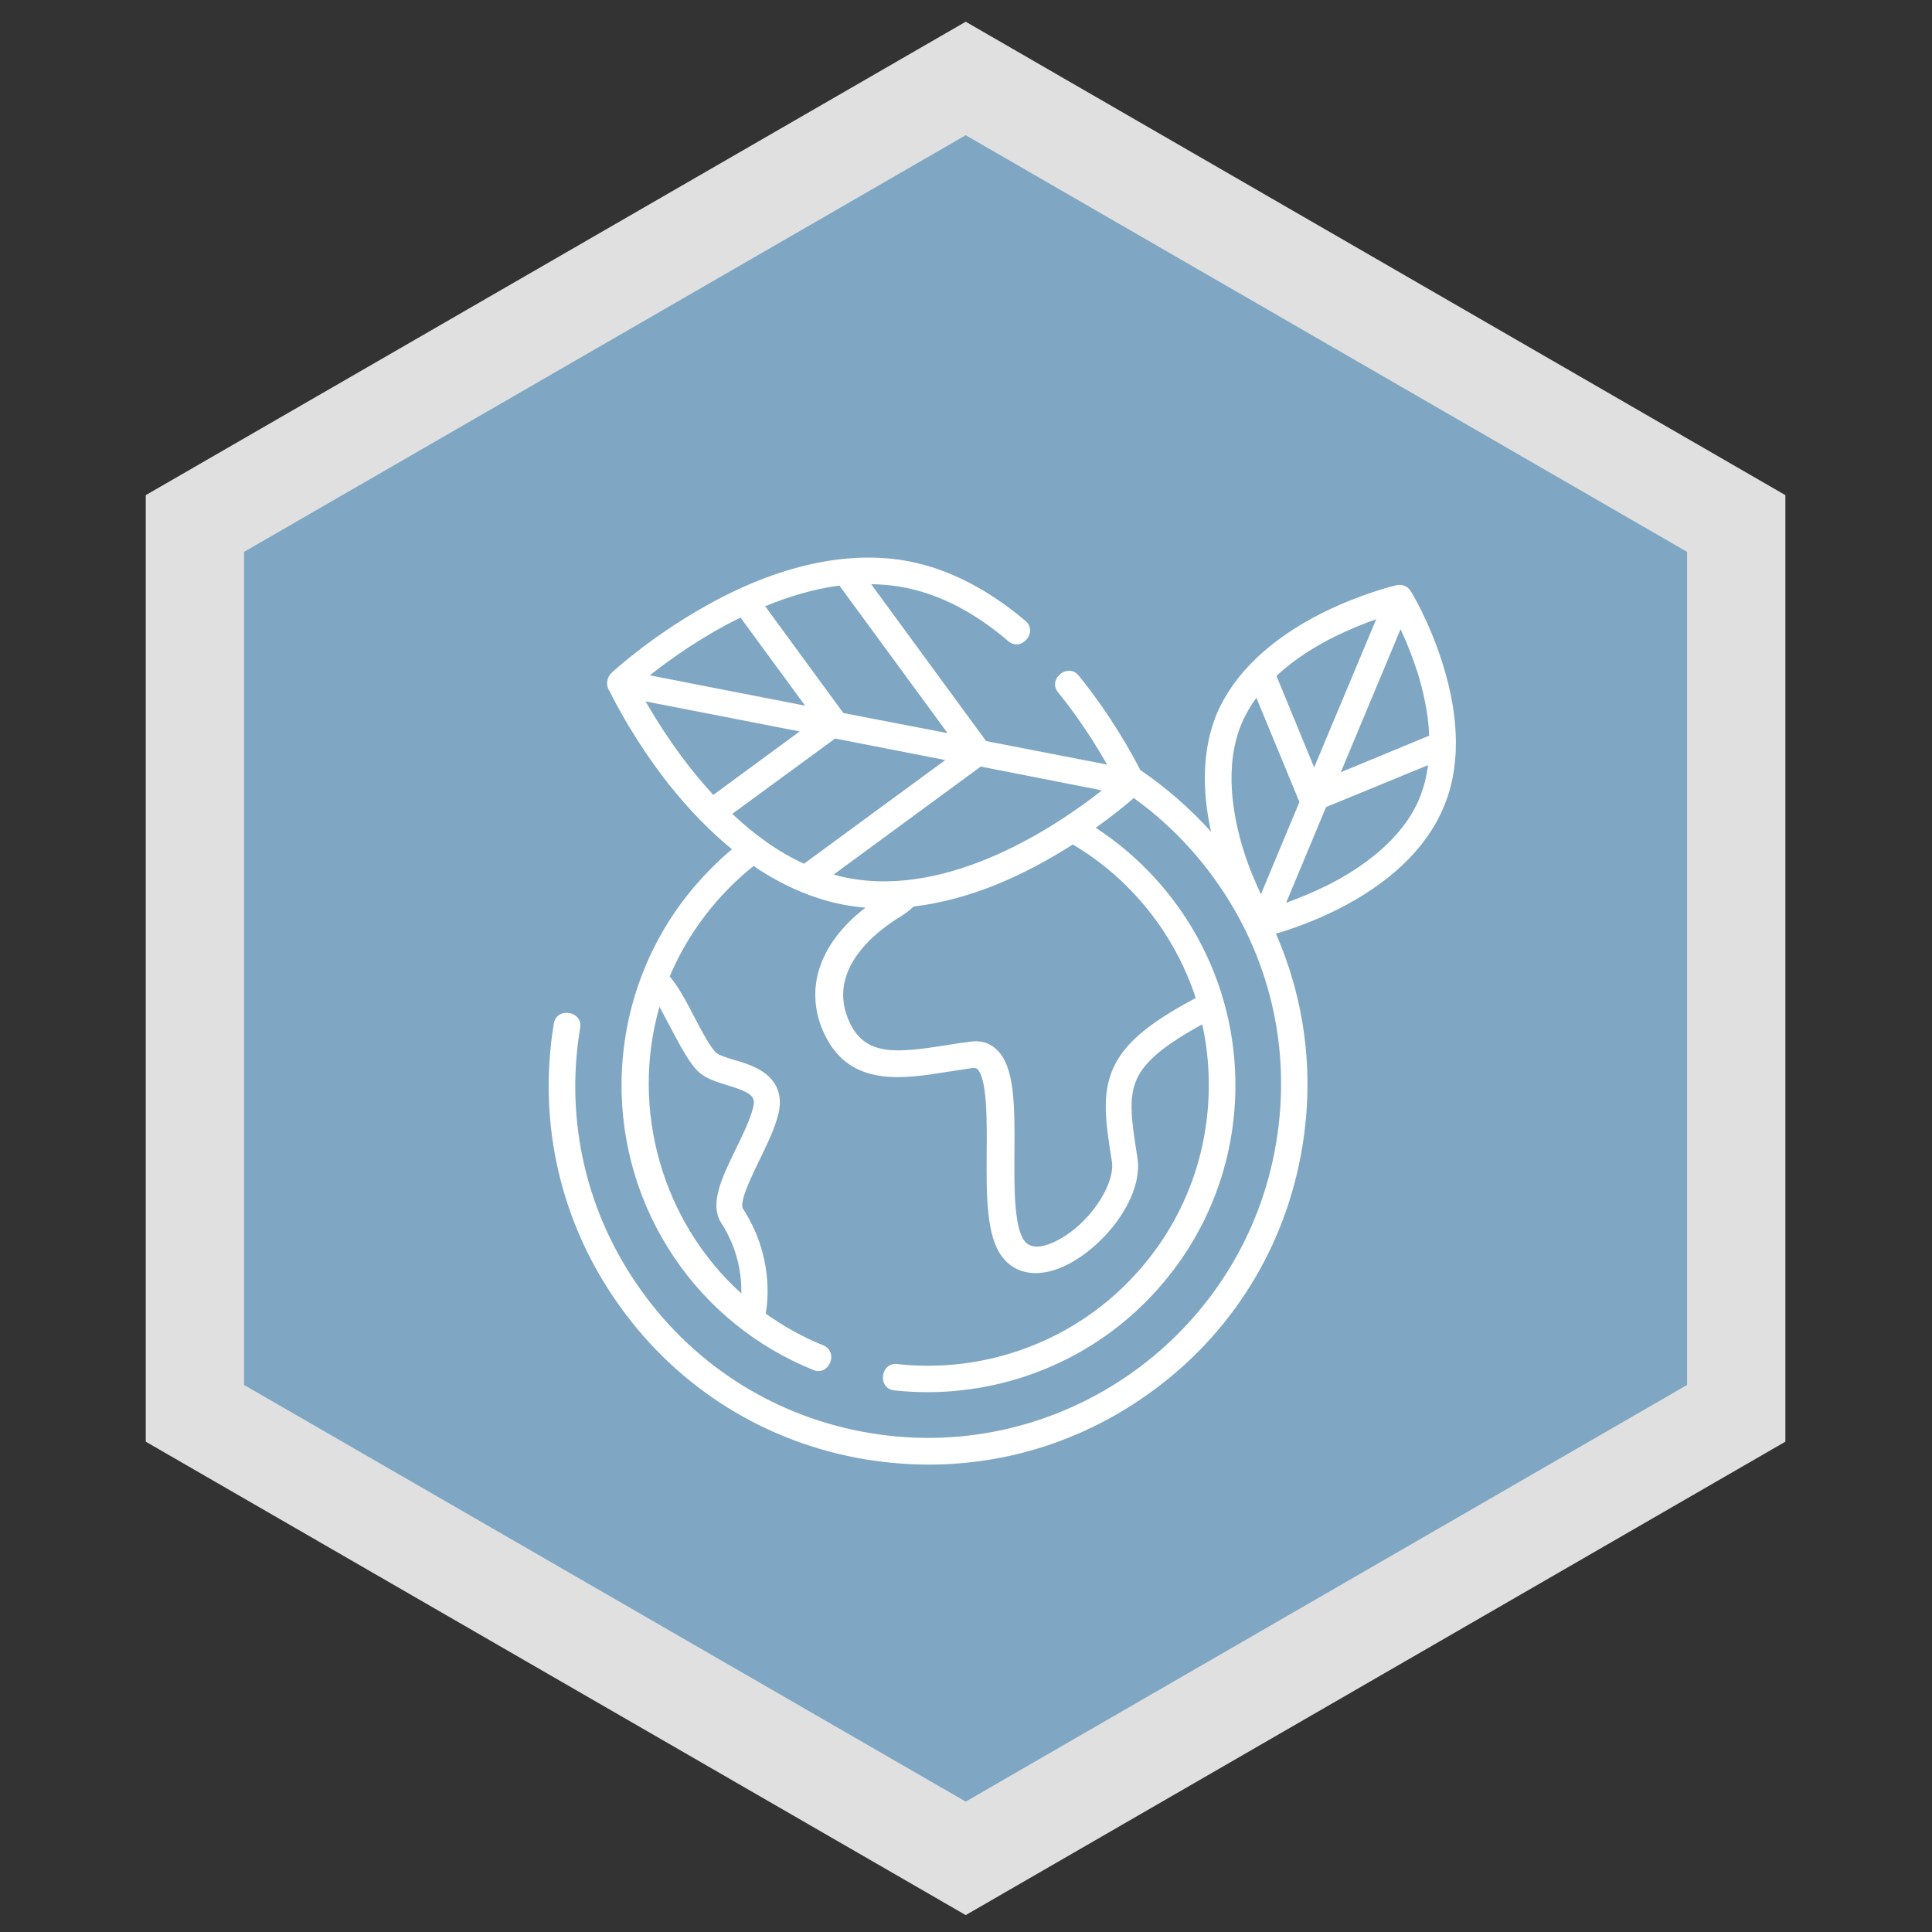 <?xml version="1.0" encoding="utf-8"?>
<!-- Generator: Adobe Illustrator 27.9.0, SVG Export Plug-In . SVG Version: 6.00 Build 0)  -->
<svg version="1.1" id="Vrstva_1" xmlns="http://www.w3.org/2000/svg" xmlns:xlink="http://www.w3.org/1999/xlink" x="0px" y="0px"
	 viewBox="0 0 682 682" style="enable-background:new 0 0 682 682;" xml:space="preserve">
<rect x="0" y="0" width="682" height="682" fill="#333333" stroke="none"/>
<style type="text/css">
	.st0{fill:#7FA7C3;stroke:#E0E0E0;stroke-width:34.694;stroke-miterlimit:10;}
	.st1{fill:#FFFFFF;}
</style>
<polygon class="st0" points="612.9,184.8 340.9,27.7 68.8,184.8 68.8,498.9 340.9,656 612.9,498.9 "/>
<g>
	<path class="st1" d="M509.2,234.1c-4.6-14.6-10.9-25-11.2-25.4c-1-1.7-3.1-2.6-5.1-2.1c-0.5,0.1-12.3,2.9-26,9.7
		c-18.4,9.2-31.3,21.5-37.3,35.5c-4.9,11.7-5.6,26-2.1,41.8c-7.5-8.3-15.9-15.6-25-21.8c-2.8-5.5-10.2-19.1-21.7-33.3
		c-3.8-4.7-11.1,1.2-7.3,5.9c7.8,9.6,13.6,19,17.3,25.5l-42.7-8.3l-40.6-55.4c3.9,0.1,7.9,0.4,11.8,1.2c12.5,2.4,24.8,8.8,36.6,18.9
		c4.6,4,10.7-3.2,6.1-7.1c-13.1-11.1-26.8-18.2-40.9-21c-21.5-4.2-46.6,1.3-72.5,16c-19.3,10.9-32.3,22.9-32.8,23.4
		c-1.7,1.6-2,4.6-0.6,6.4c1.9,3.9,9.1,17.9,21,33c7.1,8.9,14.5,16.5,22.2,22.8c-2.2,1.8-4.3,3.7-6.4,5.8
		c-11,10.8-19.4,23.4-24.9,37.3c-4.9,12.3-7.5,25.4-7.7,39c-0.2,22.2,6.2,43.6,18.6,62c12.1,17.9,29.1,31.6,49.1,39.7
		c5.6,2.3,9.1-6.4,3.5-8.7c-7.2-2.9-14-6.7-20.3-11.2c0.8-4.4,2.7-20.4-8-37c-1.5-2.3,3-11.4,5.6-16.8c2.7-5.6,5.6-11.4,6.9-16.8
		c1.4-5.8-0.2-10.7-4.6-14.1c-3.2-2.5-7.4-3.8-11.2-4.9c-2.4-0.7-5.2-1.6-6.1-2.4c-2-1.7-5.3-7.9-7.9-12.9
		c-2.9-5.6-5.7-10.8-8.6-14.1c6.4-15.2,16.7-28.7,29.6-39c11.8,8,25.2,13.6,39.5,14.7c-16.6,12.8-21.9,29.3-14.3,45
		c9,18.4,27.4,15.5,43.6,12.9c2.8-0.4,5.7-0.9,8.5-1.3c1-0.1,1.4,0.2,1.6,0.3c3.6,3.2,3.5,18.3,3.4,29.3
		c-0.1,15.3-0.2,29.7,5.5,37.1c2.9,3.8,7,5.7,11.8,5.7c2.9,0,6-0.7,9.3-2.1c14.1-6.1,28.9-24.3,26.6-38.7c-2-12.6-3.3-21-0.2-27.7
		c2.8-6.2,9.7-12,23.1-19.3c1.6,7.3,2.4,14.8,2.3,22.6c-0.3,26.5-10.9,51.2-29.8,69.7c-21.1,20.7-50.8,30.9-80.2,27.6
		c-6-0.6-7,8.7-1,9.3c32.2,3.5,64.7-7.6,87.8-30.3c20.7-20.3,32.3-47.4,32.6-76.3c0.4-38.4-19.3-72.4-49.3-92
		c6.2-4.4,10.8-8.2,13.4-10.5c10.9,7.8,20.6,17.5,28.7,28.8c19.4,27,27.1,60,21.6,92.8c-11.2,67.7-75.4,113.8-143.2,102.6
		c-32.8-5.4-61.6-23.3-80.9-50.3c-19.4-27-27.1-60-21.6-92.8c1-5.9-8.3-7.5-9.3-1.5c-5.8,35.3,2.4,70.7,23.3,99.8
		c20.8,29.1,51.7,48.3,87,54.1c7.4,1.2,14.8,1.8,22.1,1.8c27.7,0,54.7-8.6,77.7-25.1c29.1-20.8,48.3-51.7,54.1-87
		c4.3-25.9,1-51.8-9.3-75.3c4.7-1.4,12.8-4.1,21.6-8.5c18.4-9.2,31.3-21.5,37.3-35.5C515.6,271.5,515.4,253.7,509.2,234.1z
		 M236.9,363.1c3.5,6.6,6.8,12.9,10.2,15.7c2.4,2,5.8,3.1,9.4,4.2c9.2,2.8,10.2,4.2,9.4,7.8c-1.1,4.5-3.7,9.8-6.2,14.9
		c-4.8,9.9-9.4,19.3-5.1,26c6.2,9.6,7.2,19,7.1,24.9c-27.9-25.2-39.3-65-28.9-101.2C234.1,357.8,235.6,360.6,236.9,363.1z
		 M463.9,270.9l-13.3-32.3c6.5-6.1,14-10.6,20.4-13.8c5.5-2.7,10.7-4.8,14.8-6.2L463.9,270.9z M494.4,222.1c1.9,4,4,9.2,5.9,15
		c2,6.4,3.9,14.3,4.2,22.6l-31.2,12.9L494.4,222.1z M438.3,255.4c1.4-3.3,3.2-6.3,5.2-9.1l15.2,36.8l-13.6,32.6
		c-1.9-4.1-4.2-9.4-6.1-15.4C435.2,288.1,432,270.4,438.3,255.4z M468.4,312.6c-5.3,2.6-10.3,4.6-14.4,6.1l14.1-33.8l36-14.8
		c-0.5,4-1.5,8-3.1,11.9C494.7,296.9,479.8,306.9,468.4,312.6z M299.2,309.9c-1.7-0.3-3.3-0.7-4.9-1.2l51.9-38.1L389,279
		C373.4,291.3,335.5,317,299.2,309.9z M251.8,280.6c-11.1-12-19.2-24.8-23.9-33l54.4,10.6L251.8,280.6z M261.4,218l22.8,31.1
		l-54.8-10.7C236.3,232.9,247.7,224.7,261.4,218z M297.7,251.7L270.1,214c8.3-3.4,17.1-6.1,26.2-7.3l38.2,52.1L297.7,251.7z
		 M294.8,260.7l38.9,7.6l-49.9,36.6c-9.4-4.3-17.9-10.6-25.3-17.6L294.8,260.7z M422.1,352.3c-16.9,9-25.2,16.1-29.1,24.7
		c-4.2,9.3-2.7,19.2-0.5,33c1.3,8.1-8.4,23.2-21,28.7c-4.7,2-8,1.8-9.9-0.7c-3.7-4.9-3.6-19.5-3.5-31.3c0.1-16.3,0.2-30.4-6.5-36.4
		c-2.4-2.2-5.5-3.1-9-2.6c-2.9,0.4-5.9,0.8-8.8,1.3c-17.2,2.7-28.1,3.8-33.7-7.7c-9.1-18.7,9.3-32.6,17.7-37.7
		c1.7-1,3.3-2.3,4.7-3.6c20.2-2.4,39.3-11.1,56.2-21.9C399,310.1,414.6,329.4,422.1,352.3z"/>
</g>
</svg>
